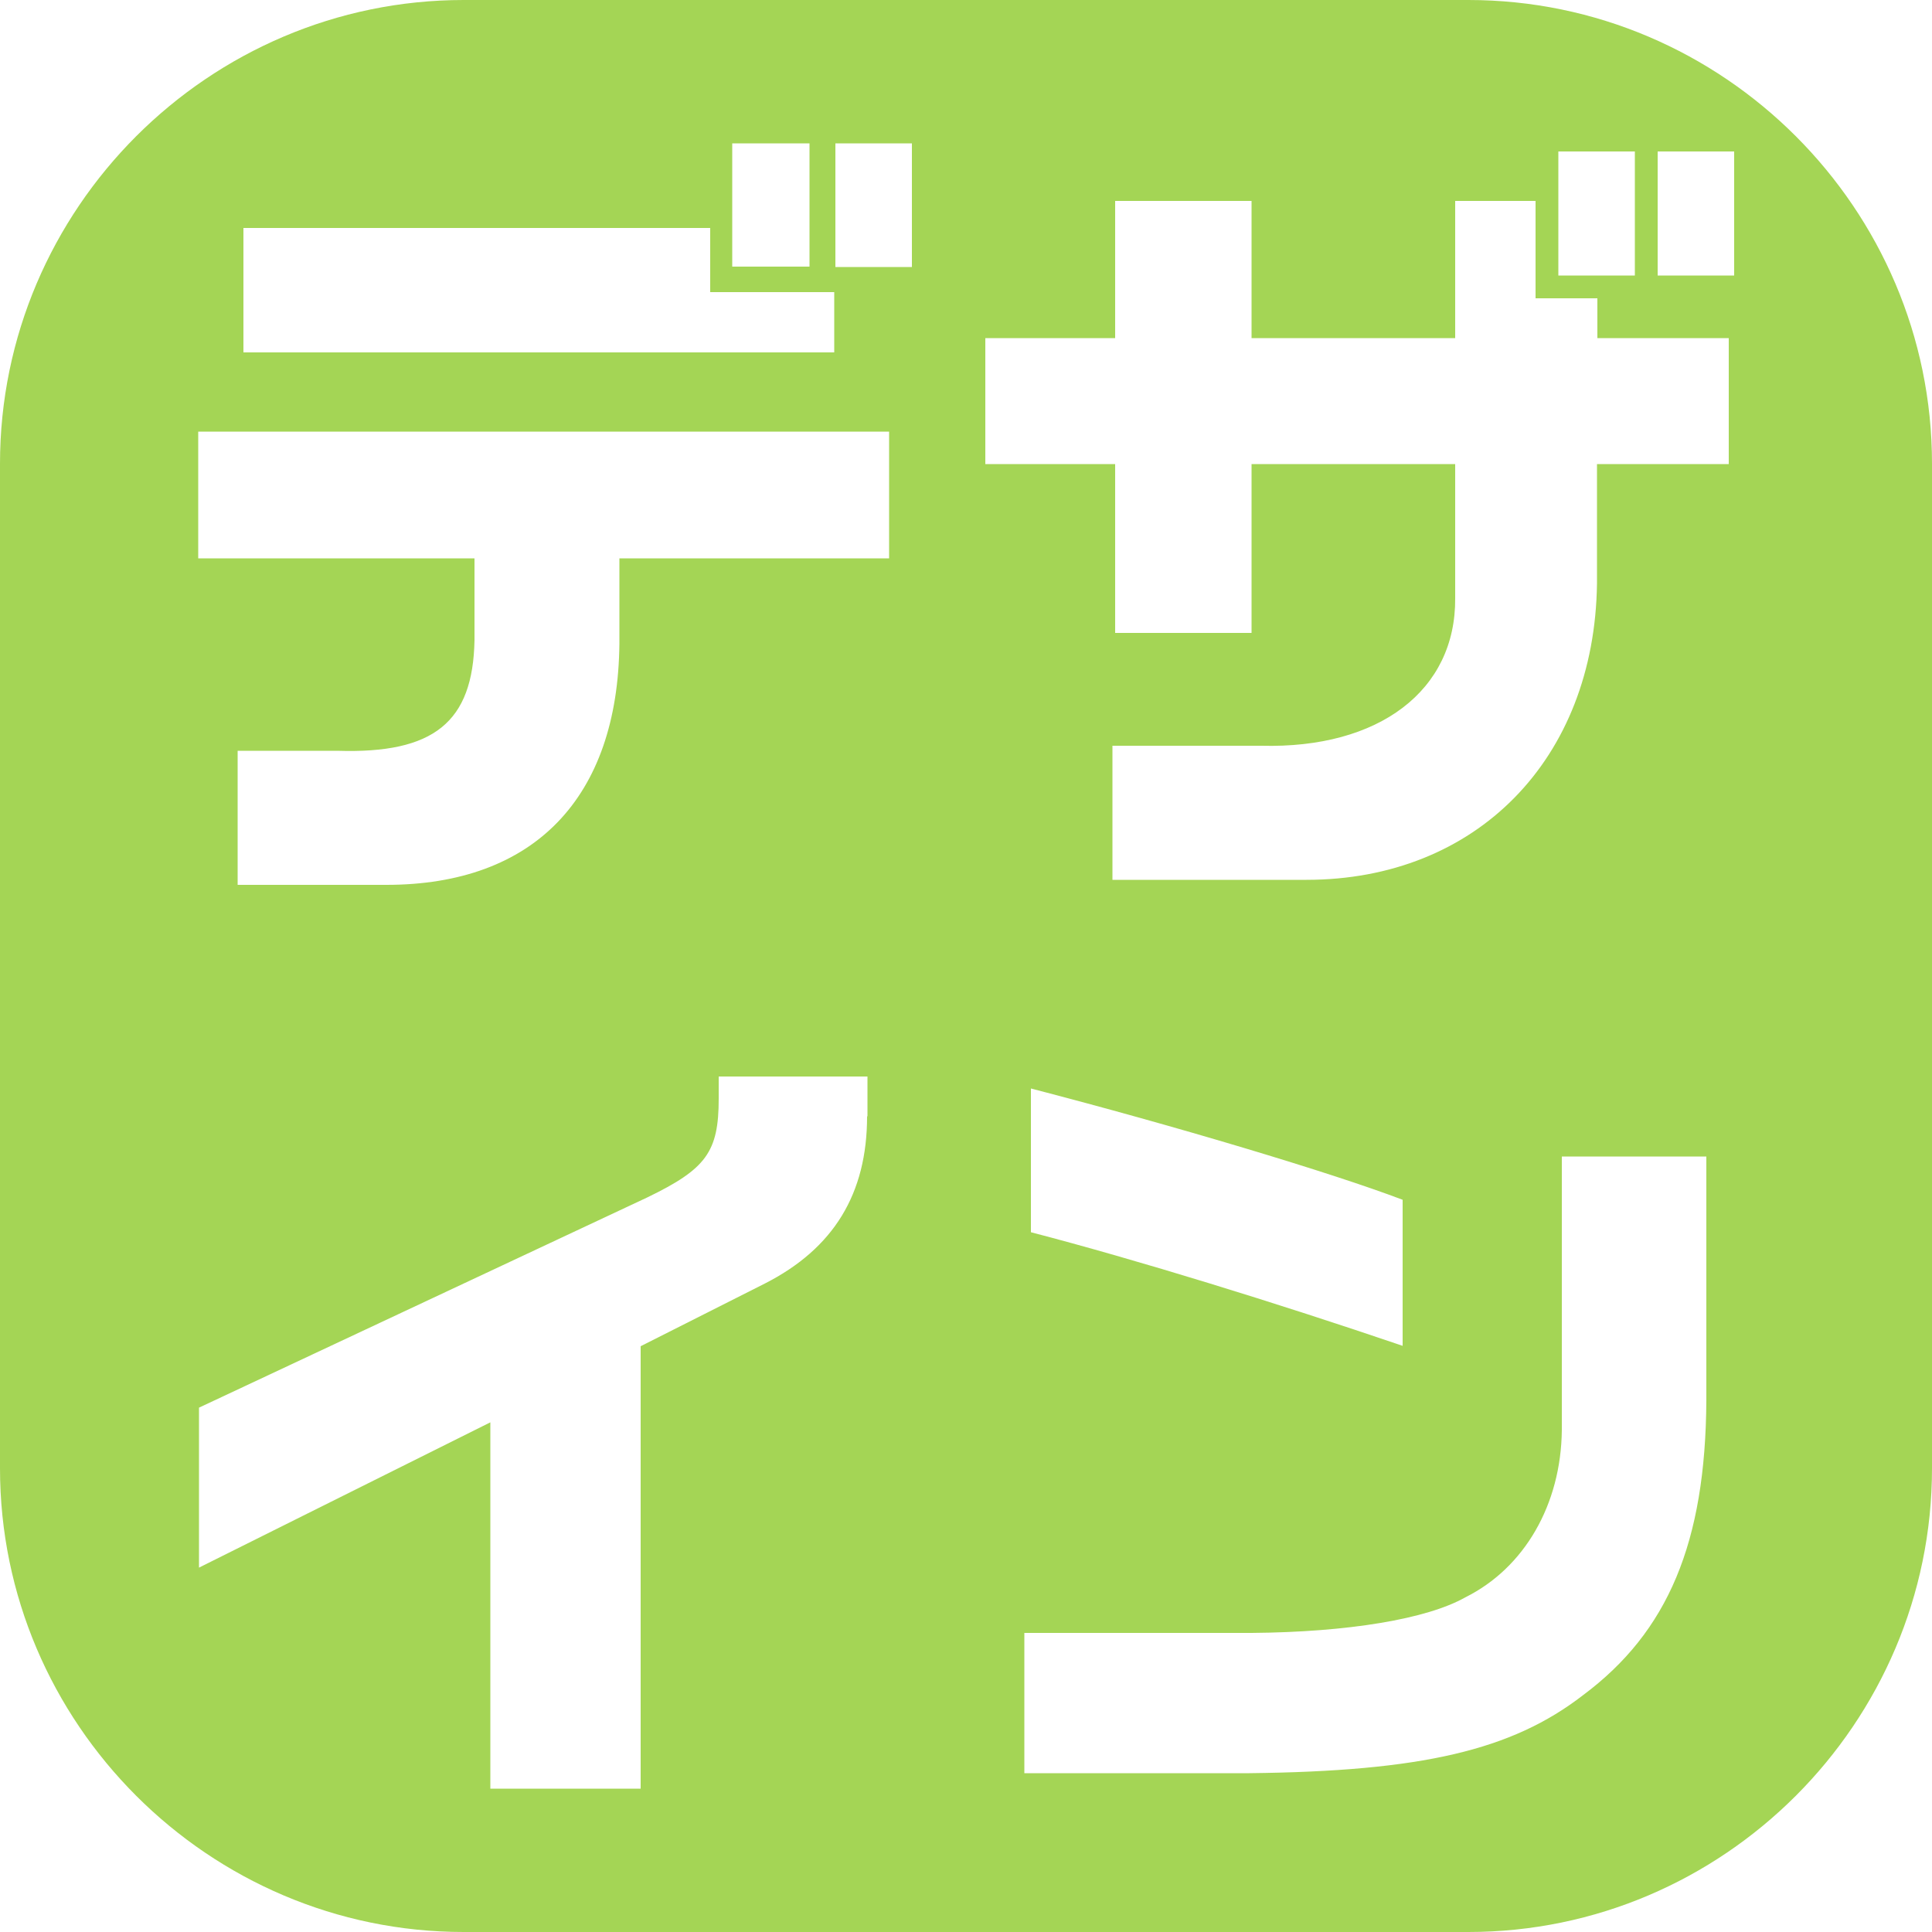 <?xml version="1.0" encoding="UTF-8"?><svg id="_レイヤー_1" xmlns="http://www.w3.org/2000/svg" viewBox="0 0 50 50"><defs><style>.cls-1{fill:#a4d555;}</style></defs><path class="cls-1" d="M38,0H12C5.4,0,0,5.4,0,12v26c0,6.6,5.4,12,12,12h26c6.6,0,12-5.4,12-12V12c0-6.6-5.4-12-12-12Zm2.33,3.92h1.98v3.21h-1.98V3.92Zm-21.38-.21h2v3.19h-2V3.71ZM6.3,5.9h12.08v1.66h3.21v1.56H6.3v-3.21ZM22.44,28.89c0,2-.86,3.42-2.65,4.33l-3.21,1.62v11.45h-3.89v-9.48l-7.54,3.76v-4.14l11.6-5.44c1.53-.74,1.85-1.18,1.85-2.56v-.57h3.85v1.03Zm.57-14.44h-6.98v2.21c-.04,3.99-2.21,6.24-6.03,6.24h-3.85v-3.47h2.58c2.5,.08,3.51-.74,3.55-2.86v-2.12H5.13v-3.28H23.01v3.28Zm.59-7.54h-1.98V3.71h1.98v3.19Zm20.56,29.33c-.02,3.68-.99,5.99-3.19,7.63-1.85,1.43-4.18,1.97-8.64,2.02h-5.82v-3.63h5.88c2.5-.02,4.54-.36,5.53-.92,1.53-.76,2.48-2.4,2.5-4.33v-7.08h3.74v6.32Zm-17.48-4.35v-3.72c3.74,.97,7.75,2.17,9.62,2.88v3.78c-3.26-1.11-6.89-2.23-9.62-2.94ZM44.73,12.01h-3.4v3.09c-.06,4.56-3.13,7.67-7.52,7.67h-5.02v-3.47h3.85c3.05,.08,5.04-1.43,5.02-3.82v-3.47h-5.27v4.37h-3.53v-4.37h-3.36v-3.26h3.36v-3.55h3.53v3.55h5.27v-3.55h2.08v2.52h1.6v1.03h3.4v3.26Zm.15-4.88h-1.98V3.92h1.98v3.21Z"/></svg>